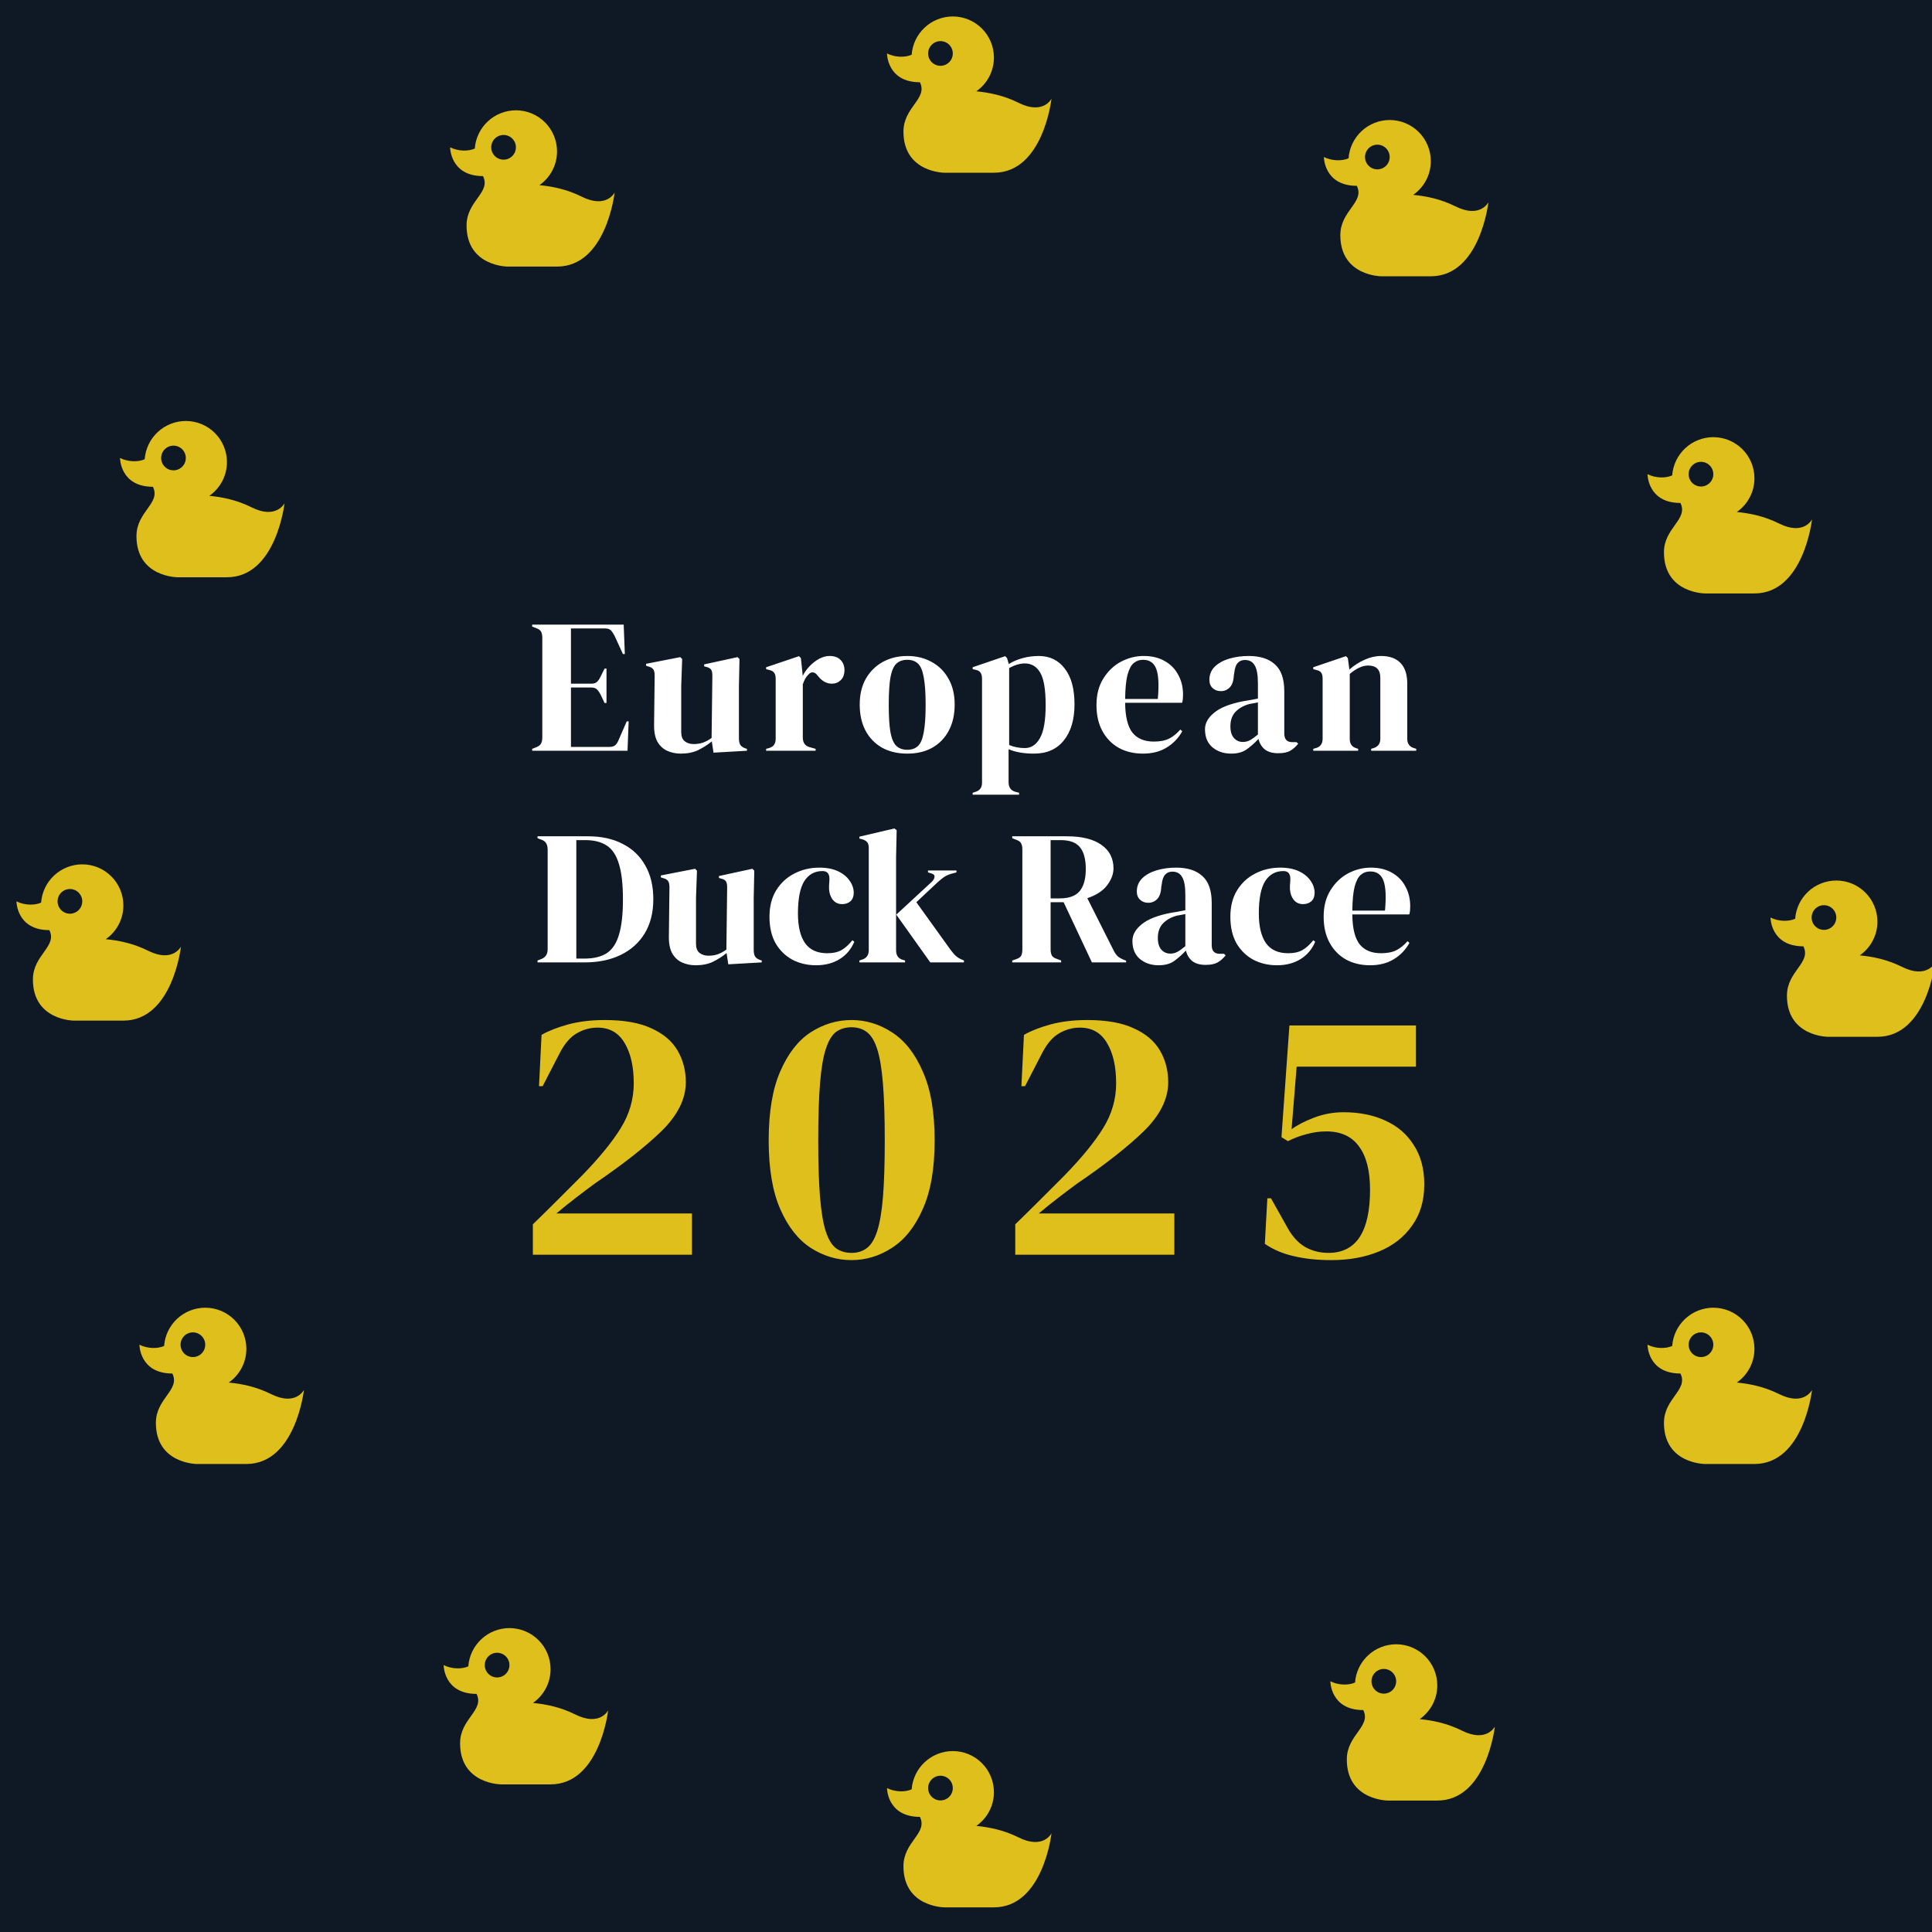 <svg width="372" height="372" viewBox="0 0 372 372" fill="none" xmlns="http://www.w3.org/2000/svg">
<rect x="0" y="0" width="372" height="372" fill="#808080" stroke="none"/>
<g clip-path="url(#clip0_84_9)">
<rect width="372" height="372" fill="#0F1825"/>
<path d="M181.082 7.919C180.452 7.919 179.847 8.169 179.402 8.615C178.956 9.06 178.706 9.664 178.706 10.294C178.706 10.925 178.956 11.529 179.402 11.974C179.847 12.42 180.452 12.67 181.082 12.67C181.712 12.67 182.316 12.42 182.761 11.974C183.207 11.529 183.457 10.925 183.457 10.294C183.457 9.664 183.207 9.06 182.761 8.615C182.316 8.169 181.712 7.919 181.082 7.919ZM183.457 3.168C185.558 3.168 187.572 4.002 189.057 5.487C190.542 6.972 191.376 8.986 191.376 11.086C191.376 13.779 190.03 16.154 187.987 17.58C190.489 17.817 193.308 18.388 196.127 19.797C200.879 22.173 202.463 19.005 202.463 19.005C202.463 19.005 200.879 33.259 191.376 33.259H181.874C181.874 33.259 173.955 33.259 173.955 25.34C173.955 20.589 178.706 19.005 177.122 15.838C170.787 15.838 170.787 10.294 170.787 10.294C172.371 11.086 174.335 11.086 175.538 10.532C175.686 8.532 176.584 6.662 178.053 5.296C179.521 3.93 181.452 3.17 183.457 3.168Z" fill="#DEBF1C"/>
<path d="M265.203 27.859C264.573 27.859 263.969 28.109 263.523 28.555C263.078 29 262.828 29.604 262.828 30.235C262.828 30.864 263.078 31.469 263.523 31.914C263.969 32.36 264.573 32.61 265.203 32.61C265.833 32.61 266.438 32.36 266.883 31.914C267.329 31.469 267.579 30.864 267.579 30.235C267.579 29.604 267.329 29 266.883 28.555C266.438 28.109 265.833 27.859 265.203 27.859ZM267.579 23.108C269.679 23.108 271.693 23.942 273.178 25.427C274.663 26.912 275.498 28.926 275.498 31.026C275.498 33.719 274.152 36.094 272.108 37.52C274.611 37.757 277.43 38.328 280.249 39.737C285 42.113 286.584 38.945 286.584 38.945C286.584 38.945 285 53.199 275.498 53.199H265.995C265.995 53.199 258.076 53.199 258.076 45.28C258.076 40.529 262.828 38.945 261.244 35.778C254.909 35.778 254.909 30.235 254.909 30.235C256.492 31.026 258.456 31.026 259.66 30.472C259.808 28.472 260.706 26.602 262.175 25.236C263.643 23.87 265.573 23.11 267.579 23.108Z" fill="#DEBF1C"/>
<path d="M327.516 88.925C326.886 88.925 326.282 89.175 325.836 89.621C325.391 90.066 325.14 90.671 325.14 91.301C325.14 91.931 325.391 92.535 325.836 92.981C326.282 93.426 326.886 93.676 327.516 93.676C328.146 93.676 328.75 93.426 329.196 92.981C329.641 92.535 329.892 91.931 329.892 91.301C329.892 90.671 329.641 90.066 329.196 89.621C328.75 89.175 328.146 88.925 327.516 88.925ZM329.892 84.174C331.992 84.174 334.006 85.008 335.491 86.493C336.976 87.978 337.81 89.992 337.81 92.093C337.81 94.785 336.464 97.161 334.421 98.586C336.924 98.823 339.743 99.394 342.562 100.803C347.313 103.179 348.897 100.011 348.897 100.011C348.897 100.011 347.313 114.265 337.81 114.265H328.308C328.308 114.265 320.389 114.265 320.389 106.346C320.389 101.595 325.14 100.011 323.557 96.844C317.221 96.844 317.221 91.301 317.221 91.301C318.805 92.093 320.769 92.093 321.973 91.538C322.121 89.538 323.019 87.668 324.487 86.302C325.956 84.936 327.886 84.176 329.892 84.174Z" fill="#DEBF1C"/>
<path d="M351.195 174.293C350.565 174.293 349.961 174.543 349.515 174.989C349.07 175.434 348.819 176.039 348.819 176.669C348.819 177.299 349.07 177.903 349.515 178.348C349.961 178.794 350.565 179.044 351.195 179.044C351.825 179.044 352.429 178.794 352.875 178.348C353.32 177.903 353.571 177.299 353.571 176.669C353.571 176.039 353.32 175.434 352.875 174.989C352.429 174.543 351.825 174.293 351.195 174.293ZM353.571 169.542C355.671 169.542 357.685 170.376 359.17 171.861C360.655 173.346 361.489 175.36 361.489 177.46C361.489 180.153 360.143 182.529 358.1 183.954C360.603 184.191 363.422 184.762 366.241 186.171C370.992 188.547 372.576 185.379 372.576 185.379C372.576 185.379 370.992 199.633 361.489 199.633H351.987C351.987 199.633 344.068 199.633 344.068 191.714C344.068 186.963 348.819 185.379 347.235 182.212C340.9 182.212 340.9 176.669 340.9 176.669C342.484 177.46 344.448 177.46 345.652 176.906C345.8 174.906 346.698 173.036 348.166 171.67C349.635 170.304 351.565 169.544 353.571 169.542Z" fill="#DEBF1C"/>
<path d="M327.516 256.545C326.886 256.545 326.282 256.796 325.836 257.241C325.391 257.687 325.14 258.291 325.14 258.921C325.14 259.551 325.391 260.155 325.836 260.601C326.282 261.046 326.886 261.297 327.516 261.297C328.146 261.297 328.75 261.046 329.196 260.601C329.641 260.155 329.892 259.551 329.892 258.921C329.892 258.291 329.641 257.687 329.196 257.241C328.75 256.796 328.146 256.545 327.516 256.545ZM329.892 251.794C331.992 251.794 334.006 252.628 335.491 254.113C336.976 255.598 337.81 257.613 337.81 259.713C337.81 262.405 336.464 264.781 334.421 266.206C336.924 266.444 339.743 267.014 342.562 268.424C347.313 270.799 348.897 267.632 348.897 267.632C348.897 267.632 347.313 281.886 337.81 281.886H328.308C328.308 281.886 320.389 281.886 320.389 273.967C320.389 269.216 325.14 267.632 323.557 264.464C317.221 264.464 317.221 258.921 317.221 258.921C318.805 259.713 320.769 259.713 321.973 259.159C322.121 257.159 323.019 255.288 324.487 253.923C325.956 252.557 327.886 251.797 329.892 251.794Z" fill="#DEBF1C"/>
<path d="M266.45 321.35C265.82 321.35 265.215 321.601 264.77 322.046C264.324 322.492 264.074 323.096 264.074 323.726C264.074 324.356 264.324 324.96 264.77 325.406C265.215 325.851 265.82 326.102 266.45 326.102C267.08 326.102 267.684 325.851 268.13 325.406C268.575 324.96 268.825 324.356 268.825 323.726C268.825 323.096 268.575 322.492 268.13 322.046C267.684 321.601 267.08 321.35 266.45 321.35ZM268.825 316.599C270.926 316.599 272.94 317.433 274.425 318.918C275.91 320.403 276.744 322.418 276.744 324.518C276.744 327.21 275.398 329.586 273.355 331.011C275.857 331.249 278.677 331.819 281.496 333.229C286.247 335.604 287.831 332.437 287.831 332.437C287.831 332.437 286.247 346.691 276.744 346.691H267.242C267.242 346.691 259.323 346.691 259.323 338.772C259.323 334.02 264.074 332.437 262.49 329.269C256.155 329.269 256.155 323.726 256.155 323.726C257.739 324.518 259.703 324.518 260.907 323.963C261.054 321.963 261.953 320.093 263.421 318.728C264.89 317.362 266.82 316.601 268.825 316.599Z" fill="#DEBF1C"/>
<path d="M181.082 341.913C180.452 341.913 179.847 342.164 179.402 342.609C178.956 343.055 178.706 343.659 178.706 344.289C178.706 344.919 178.956 345.523 179.402 345.969C179.847 346.414 180.452 346.665 181.082 346.665C181.712 346.665 182.316 346.414 182.761 345.969C183.207 345.523 183.457 344.919 183.457 344.289C183.457 343.659 183.207 343.055 182.761 342.609C182.316 342.164 181.712 341.913 181.082 341.913ZM183.457 337.162C185.558 337.162 187.572 337.996 189.057 339.481C190.542 340.967 191.376 342.981 191.376 345.081C191.376 347.773 190.03 350.149 187.987 351.574C190.489 351.812 193.308 352.382 196.127 353.792C200.879 356.167 202.463 353 202.463 353C202.463 353 200.879 367.254 191.376 367.254H181.874C181.874 367.254 173.955 367.254 173.955 359.335C173.955 354.584 178.706 353 177.122 349.832C170.787 349.832 170.787 344.289 170.787 344.289C172.371 345.081 174.335 345.081 175.538 344.527C175.686 342.527 176.584 340.656 178.053 339.291C179.521 337.925 181.452 337.165 183.457 337.162Z" fill="#DEBF1C"/>
<path d="M95.715 318.235C95.084 318.235 94.48 318.485 94.035 318.93C93.589 319.376 93.339 319.98 93.339 320.61C93.339 321.24 93.589 321.845 94.035 322.29C94.48 322.736 95.084 322.986 95.715 322.986C96.344 322.986 96.949 322.736 97.394 322.29C97.84 321.845 98.09 321.24 98.09 320.61C98.09 319.98 97.84 319.376 97.394 318.93C96.949 318.485 96.344 318.235 95.715 318.235ZM98.09 313.483C100.19 313.483 102.205 314.318 103.69 315.803C105.175 317.288 106.009 319.302 106.009 321.402C106.009 324.095 104.663 326.47 102.62 327.896C105.122 328.133 107.941 328.703 110.76 330.113C115.512 332.489 117.095 329.321 117.095 329.321C117.095 329.321 115.512 343.575 106.009 343.575H96.506C96.506 343.575 88.588 343.575 88.588 335.656C88.588 330.905 93.339 329.321 91.755 326.154C85.42 326.154 85.42 320.61 85.42 320.61C87.004 321.402 88.968 321.402 90.171 320.848C90.319 318.848 91.217 316.978 92.686 315.612C94.154 314.246 96.085 313.486 98.09 313.483Z" fill="#DEBF1C"/>
<path d="M37.141 256.545C36.511 256.545 35.906 256.796 35.461 257.241C35.015 257.687 34.765 258.291 34.765 258.921C34.765 259.551 35.015 260.155 35.461 260.601C35.906 261.046 36.511 261.297 37.141 261.297C37.771 261.297 38.375 261.046 38.821 260.601C39.266 260.155 39.516 259.551 39.516 258.921C39.516 258.291 39.266 257.687 38.821 257.241C38.375 256.796 37.771 256.545 37.141 256.545ZM39.516 251.794C41.617 251.794 43.631 252.628 45.116 254.113C46.601 255.598 47.435 257.613 47.435 259.713C47.435 262.405 46.089 264.781 44.046 266.206C46.548 266.444 49.367 267.014 52.187 268.424C56.938 270.799 58.522 267.632 58.522 267.632C58.522 267.632 56.938 281.886 47.435 281.886H37.933C37.933 281.886 30.014 281.886 30.014 273.967C30.014 269.216 34.765 267.632 33.181 264.464C26.846 264.464 26.846 258.921 26.846 258.921C28.43 259.713 30.394 259.713 31.598 259.159C31.745 257.159 32.644 255.288 34.112 253.923C35.581 252.557 37.511 251.797 39.516 251.794Z" fill="#DEBF1C"/>
<path d="M13.461 171.177C12.832 171.177 12.227 171.428 11.782 171.873C11.336 172.319 11.086 172.923 11.086 173.553C11.086 174.183 11.336 174.787 11.782 175.233C12.227 175.678 12.832 175.929 13.461 175.929C14.092 175.929 14.696 175.678 15.141 175.233C15.587 174.787 15.837 174.183 15.837 173.553C15.837 172.923 15.587 172.319 15.141 171.873C14.696 171.428 14.092 171.177 13.461 171.177ZM15.837 166.426C17.937 166.426 19.952 167.26 21.437 168.745C22.922 170.23 23.756 172.245 23.756 174.345C23.756 177.037 22.41 179.413 20.367 180.838C22.869 181.076 25.688 181.646 28.507 183.056C33.259 185.431 34.843 182.264 34.843 182.264C34.843 182.264 33.259 196.518 23.756 196.518H14.253C14.253 196.518 6.335 196.518 6.335 188.599C6.335 183.847 11.086 182.264 9.502 179.096C3.167 179.096 3.167 173.553 3.167 173.553C4.751 174.345 6.715 174.345 7.918 173.791C8.066 171.791 8.964 169.92 10.433 168.555C11.901 167.189 13.832 166.429 15.837 166.426Z" fill="#DEBF1C"/>
<path d="M33.402 85.809C32.772 85.809 32.168 86.06 31.722 86.505C31.277 86.951 31.026 87.555 31.026 88.185C31.026 88.815 31.277 89.419 31.722 89.865C32.168 90.31 32.772 90.561 33.402 90.561C34.032 90.561 34.636 90.31 35.082 89.865C35.527 89.419 35.778 88.815 35.778 88.185C35.778 87.555 35.527 86.951 35.082 86.505C34.636 86.06 34.032 85.809 33.402 85.809ZM35.778 81.058C37.878 81.058 39.892 81.892 41.377 83.377C42.862 84.862 43.697 86.877 43.697 88.977C43.697 91.669 42.35 94.045 40.307 95.47C42.81 95.708 45.629 96.278 48.448 97.688C53.199 100.063 54.783 96.896 54.783 96.896C54.783 96.896 53.199 111.15 43.697 111.15H34.194C34.194 111.15 26.275 111.15 26.275 103.231C26.275 98.48 31.026 96.896 29.442 93.728C23.107 93.728 23.107 88.185 23.107 88.185C24.691 88.977 26.655 88.977 27.859 88.423C28.007 86.423 28.905 84.552 30.373 83.187C31.842 81.821 33.772 81.061 35.778 81.058Z" fill="#DEBF1C"/>
<path d="M96.96 25.989C96.331 25.989 95.726 26.24 95.281 26.685C94.835 27.131 94.585 27.735 94.585 28.365C94.585 28.995 94.835 29.599 95.281 30.045C95.726 30.49 96.331 30.741 96.96 30.741C97.591 30.741 98.195 30.49 98.64 30.045C99.086 29.599 99.336 28.995 99.336 28.365C99.336 27.735 99.086 27.131 98.64 26.685C98.195 26.24 97.591 25.989 96.96 25.989ZM99.336 21.238C101.436 21.238 103.451 22.072 104.936 23.558C106.421 25.043 107.255 27.057 107.255 29.157C107.255 31.849 105.909 34.225 103.866 35.65C106.368 35.888 109.187 36.458 112.006 37.868C116.758 40.243 118.341 37.076 118.341 37.076C118.341 37.076 116.758 51.33 107.255 51.33H97.752C97.752 51.33 89.834 51.33 89.834 43.411C89.834 38.66 94.585 37.076 93.001 33.908C86.666 33.908 86.666 28.365 86.666 28.365C88.25 29.157 90.214 29.157 91.417 28.603C91.565 26.603 92.463 24.732 93.932 23.367C95.4 22.001 97.331 21.241 99.336 21.238Z" fill="#DEBF1C"/>
<path d="M102.467 144.554V144.186L103.314 143.855C103.73 143.683 104.013 143.463 104.16 143.193C104.331 142.899 104.417 142.506 104.417 142.016V122.811C104.417 122.321 104.344 121.94 104.197 121.671C104.074 121.376 103.78 121.143 103.314 120.972L102.467 120.64V120.273H120.09L120.311 125.938H119.943L118.361 122.48C118.14 122.039 117.907 121.683 117.662 121.413C117.416 121.143 117.049 121.008 116.558 121.008H109.936V131.641H113.872C114.363 131.641 114.731 131.518 114.976 131.273C115.246 131.003 115.479 130.647 115.675 130.206L116.411 128.734H116.779V135.357H116.411L115.675 133.811C115.454 133.37 115.221 133.027 114.976 132.781C114.731 132.511 114.363 132.377 113.872 132.377H109.936V143.818H117.367C117.858 143.818 118.238 143.696 118.508 143.45C118.778 143.181 118.998 142.813 119.17 142.347L120.679 138.888H121.046L120.826 144.554H102.467ZM131.092 145.106C130.136 145.106 129.253 144.922 128.444 144.554C127.659 144.186 127.033 143.598 126.567 142.788C126.126 141.954 125.917 140.863 125.942 139.514L126.052 130.059C126.052 129.495 125.954 129.09 125.758 128.845C125.562 128.599 125.255 128.428 124.838 128.33L124.397 128.182V127.815L130.982 126.527L131.35 126.895L131.166 132.119V140.986C131.166 141.77 131.387 142.347 131.828 142.715C132.294 143.083 132.871 143.267 133.557 143.267C134.244 143.267 134.857 143.168 135.397 142.972C135.937 142.776 136.476 142.482 137.016 142.089L137.163 130.096C137.163 129.531 137.077 129.139 136.905 128.918C136.734 128.673 136.415 128.501 135.949 128.403L135.581 128.293V127.925L142.019 126.527L142.387 126.895L142.277 132.119V142.089C142.277 142.629 142.35 143.046 142.497 143.34C142.645 143.634 142.963 143.88 143.454 144.076L143.822 144.186V144.554L137.384 144.922L137.053 142.751C136.243 143.414 135.36 143.978 134.404 144.444C133.472 144.885 132.368 145.106 131.092 145.106ZM147.515 144.554V144.186L148.067 144.039C148.557 143.892 148.889 143.671 149.06 143.377C149.256 143.083 149.355 142.702 149.355 142.236V130.721C149.355 130.181 149.256 129.789 149.06 129.544C148.889 129.274 148.557 129.09 148.067 128.992L147.515 128.845V128.477L153.843 126.343L154.211 126.711L154.542 129.875V130.169C154.885 129.482 155.327 128.857 155.866 128.293C156.431 127.704 157.044 127.226 157.706 126.858C158.393 126.49 159.067 126.306 159.729 126.306C160.661 126.306 161.373 126.564 161.863 127.079C162.354 127.594 162.599 128.244 162.599 129.029C162.599 129.863 162.354 130.513 161.863 130.979C161.397 131.42 160.833 131.641 160.171 131.641C159.141 131.641 158.233 131.126 157.448 130.096L157.375 130.022C157.13 129.679 156.848 129.495 156.529 129.47C156.21 129.421 155.915 129.568 155.646 129.912C155.4 130.132 155.192 130.402 155.02 130.721C154.873 131.015 154.726 131.359 154.579 131.751V142.016C154.579 142.997 155.008 143.61 155.866 143.855L157.044 144.186V144.554H147.515ZM174.695 145.106C172.831 145.106 171.212 144.726 169.839 143.966C168.465 143.181 167.398 142.077 166.638 140.654C165.902 139.232 165.534 137.564 165.534 135.651C165.534 133.738 165.927 132.082 166.712 130.684C167.521 129.286 168.612 128.207 169.986 127.447C171.384 126.686 172.954 126.306 174.695 126.306C176.436 126.306 177.994 126.686 179.367 127.447C180.741 128.182 181.82 129.249 182.605 130.647C183.414 132.045 183.819 133.713 183.819 135.651C183.819 137.589 183.439 139.269 182.678 140.691C181.943 142.089 180.888 143.181 179.515 143.966C178.166 144.726 176.559 145.106 174.695 145.106ZM174.695 144.37C175.553 144.37 176.24 144.125 176.755 143.634C177.27 143.144 177.638 142.273 177.859 141.022C178.104 139.771 178.227 138.005 178.227 135.725C178.227 133.419 178.104 131.641 177.859 130.39C177.638 129.139 177.27 128.268 176.755 127.778C176.24 127.287 175.553 127.042 174.695 127.042C173.837 127.042 173.138 127.287 172.598 127.778C172.083 128.268 171.703 129.139 171.457 130.39C171.237 131.641 171.126 133.419 171.126 135.725C171.126 138.005 171.237 139.771 171.457 141.022C171.703 142.273 172.083 143.144 172.598 143.634C173.138 144.125 173.837 144.37 174.695 144.37ZM187.283 153.016V152.648L187.725 152.501C188.632 152.256 189.086 151.667 189.086 150.735V130.721C189.086 130.181 188.988 129.777 188.791 129.507C188.62 129.237 188.289 129.053 187.798 128.955L187.283 128.845V128.477L193.537 126.343L193.905 126.711L194.236 127.851C195.046 127.361 195.941 126.981 196.922 126.711C197.928 126.441 198.958 126.306 200.012 126.306C202.122 126.306 203.79 127.116 205.016 128.734C206.267 130.329 206.892 132.622 206.892 135.614C206.892 138.557 206.205 140.875 204.832 142.567C203.483 144.26 201.57 145.106 199.093 145.106C197.155 145.106 195.524 144.824 194.2 144.26V150.625C194.2 151.606 194.641 152.219 195.524 152.464L196.223 152.648V153.016H187.283ZM197.327 144.039C198.553 144.039 199.522 143.401 200.233 142.126C200.969 140.851 201.337 138.729 201.337 135.761C201.337 132.794 200.994 130.721 200.307 129.544C199.62 128.342 198.627 127.741 197.327 127.741C196.419 127.741 195.414 128.035 194.31 128.624V143.45C195.242 143.843 196.248 144.039 197.327 144.039ZM220.21 126.306C221.804 126.306 223.165 126.637 224.293 127.3C225.422 127.937 226.28 128.82 226.869 129.948C227.482 131.052 227.789 132.315 227.789 133.738C227.789 134.008 227.776 134.29 227.752 134.584C227.727 134.854 227.678 135.099 227.605 135.32H216.641C216.666 137.969 217.132 139.882 218.039 141.059C218.971 142.212 220.345 142.788 222.16 142.788C223.386 142.788 224.379 142.592 225.14 142.2C225.9 141.807 226.611 141.231 227.273 140.47L227.641 140.802C226.881 142.151 225.863 143.205 224.588 143.966C223.337 144.726 221.829 145.106 220.063 145.106C218.321 145.106 216.776 144.738 215.427 144.002C214.078 143.242 213.023 142.163 212.263 140.765C211.503 139.367 211.123 137.699 211.123 135.761C211.123 133.75 211.564 132.045 212.447 130.647C213.33 129.225 214.458 128.146 215.832 127.41C217.23 126.674 218.689 126.306 220.21 126.306ZM220.099 127.042C219.388 127.042 218.775 127.263 218.26 127.704C217.769 128.121 217.377 128.882 217.083 129.985C216.813 131.064 216.666 132.597 216.641 134.584H222.932C223.178 131.911 223.079 129.985 222.638 128.808C222.196 127.631 221.35 127.042 220.099 127.042ZM237.057 145.106C235.635 145.106 234.433 144.701 233.452 143.892C232.495 143.083 232.017 141.918 232.017 140.397C232.017 139.244 232.605 138.189 233.783 137.233C234.96 136.252 236.812 135.516 239.338 135.025C239.731 134.952 240.172 134.878 240.663 134.805C241.153 134.707 241.668 134.609 242.208 134.51V131.604C242.208 129.936 241.999 128.771 241.582 128.109C241.19 127.422 240.564 127.079 239.706 127.079C239.117 127.079 238.651 127.275 238.308 127.667C237.965 128.035 237.744 128.685 237.646 129.617L237.572 130.022C237.523 131.077 237.266 131.849 236.8 132.34C236.334 132.83 235.757 133.076 235.07 133.076C234.433 133.076 233.905 132.879 233.488 132.487C233.071 132.095 232.863 131.567 232.863 130.905C232.863 129.899 233.206 129.053 233.893 128.366C234.604 127.68 235.536 127.165 236.689 126.821C237.842 126.478 239.093 126.306 240.442 126.306C242.625 126.306 244.305 126.846 245.482 127.925C246.684 128.98 247.285 130.709 247.285 133.112V141.243C247.285 142.347 247.8 142.899 248.83 142.899H249.639L249.97 143.193C249.504 143.782 248.989 144.235 248.425 144.554C247.886 144.873 247.113 145.032 246.108 145.032C245.028 145.032 244.17 144.787 243.532 144.297C242.919 143.782 242.514 143.107 242.318 142.273C241.582 143.058 240.822 143.733 240.037 144.297C239.277 144.836 238.283 145.106 237.057 145.106ZM239.301 142.862C239.792 142.862 240.246 142.751 240.663 142.531C241.104 142.285 241.619 141.918 242.208 141.427V135.246C241.962 135.295 241.717 135.344 241.472 135.393C241.227 135.442 240.945 135.491 240.626 135.541C239.498 135.835 238.59 136.338 237.903 137.049C237.241 137.736 236.91 138.668 236.91 139.845C236.91 140.851 237.143 141.611 237.609 142.126C238.075 142.617 238.639 142.862 239.301 142.862ZM252.863 144.554V144.186L253.378 144.039C254.237 143.794 254.666 143.193 254.666 142.236V130.721C254.666 130.181 254.58 129.789 254.408 129.544C254.237 129.274 253.906 129.09 253.415 128.992L252.863 128.845V128.477L259.154 126.343L259.522 126.711L259.817 128.918C260.675 128.158 261.644 127.533 262.723 127.042C263.802 126.551 264.869 126.306 265.924 126.306C267.542 126.306 268.781 126.748 269.64 127.631C270.522 128.514 270.964 129.863 270.964 131.678V142.273C270.964 143.23 271.43 143.831 272.362 144.076L272.693 144.186V144.554H264.011V144.186L264.489 144.039C265.347 143.769 265.777 143.168 265.777 142.236V130.5C265.777 128.931 264.992 128.146 263.422 128.146C262.343 128.146 261.165 128.685 259.89 129.764V142.273C259.89 143.23 260.319 143.831 261.178 144.076L261.509 144.186V144.554H252.863Z" fill="white"/>
<path d="M103.499 185.307V184.939L104.272 184.644C105.057 184.325 105.449 183.7 105.449 182.768V163.563C105.449 162.582 105.057 161.957 104.272 161.687L103.499 161.393V161.025H113.212C115.812 161.025 118.044 161.515 119.908 162.497C121.796 163.453 123.243 164.839 124.249 166.654C125.279 168.444 125.794 170.603 125.794 173.129C125.794 175.704 125.242 177.899 124.139 179.714C123.035 181.529 121.49 182.915 119.503 183.872C117.541 184.828 115.223 185.307 112.55 185.307H103.499ZM110.968 184.571H112.55C114.316 184.571 115.738 184.227 116.817 183.541C117.897 182.829 118.681 181.652 119.172 180.009C119.687 178.341 119.945 176.06 119.945 173.166C119.945 170.272 119.687 168.003 119.172 166.36C118.681 164.692 117.909 163.514 116.854 162.828C115.8 162.116 114.414 161.761 112.697 161.761H110.968V184.571ZM133.941 185.858C132.984 185.858 132.101 185.674 131.292 185.307C130.507 184.939 129.882 184.35 129.416 183.541C128.974 182.707 128.766 181.615 128.79 180.266L128.901 170.811C128.901 170.247 128.803 169.842 128.606 169.597C128.41 169.352 128.104 169.18 127.687 169.082L127.245 168.935V168.567L133.831 167.279L134.199 167.647L134.015 172.871V181.738C134.015 182.523 134.235 183.099 134.677 183.467C135.143 183.835 135.719 184.019 136.406 184.019C137.093 184.019 137.706 183.921 138.245 183.725C138.785 183.528 139.325 183.234 139.864 182.842L140.011 170.848C140.011 170.284 139.926 169.891 139.754 169.671C139.582 169.425 139.263 169.254 138.797 169.156L138.429 169.045V168.677L144.868 167.279L145.236 167.647L145.125 172.871V182.842C145.125 183.381 145.199 183.798 145.346 184.092C145.493 184.387 145.812 184.632 146.303 184.828L146.67 184.939V185.307L140.232 185.674L139.901 183.504C139.092 184.166 138.209 184.73 137.252 185.196C136.32 185.638 135.216 185.858 133.941 185.858ZM157.136 185.858C155.469 185.858 153.948 185.503 152.574 184.791C151.225 184.056 150.146 183.001 149.337 181.627C148.552 180.229 148.16 178.525 148.16 176.514C148.16 174.527 148.589 172.835 149.447 171.437C150.33 170.014 151.495 168.935 152.942 168.199C154.414 167.439 156.02 167.059 157.762 167.059C159.184 167.059 160.386 167.292 161.367 167.758C162.348 168.224 163.096 168.837 163.611 169.597C164.127 170.333 164.384 171.105 164.384 171.915C164.384 172.602 164.176 173.141 163.759 173.534C163.342 173.902 162.802 174.085 162.14 174.085C161.429 174.085 160.852 173.828 160.411 173.313C159.969 172.798 159.712 172.123 159.638 171.289C159.614 170.75 159.626 170.296 159.675 169.928C159.724 169.536 159.724 169.143 159.675 168.751C159.577 168.334 159.417 168.064 159.197 167.942C159 167.794 158.718 167.721 158.35 167.721C156.854 167.721 155.689 168.371 154.855 169.671C154.046 170.971 153.641 173.043 153.641 175.888C153.641 178.365 154.095 180.266 155.003 181.591C155.935 182.891 157.357 183.541 159.27 183.541C160.423 183.541 161.355 183.332 162.066 182.915C162.778 182.498 163.464 181.873 164.127 181.039L164.494 181.333C163.881 182.78 162.937 183.896 161.662 184.681C160.386 185.466 158.878 185.858 157.136 185.858ZM165.475 185.307V184.939L166.027 184.755C166.861 184.485 167.278 183.884 167.278 182.952V163.269C167.278 162.779 167.18 162.411 166.984 162.165C166.787 161.92 166.444 161.724 165.953 161.577L165.475 161.466V161.099L172.208 159.517L172.649 159.848L172.539 164.998V182.952C172.539 183.933 172.944 184.546 173.753 184.791L174.268 184.939V185.307H165.475ZM179.124 185.307L172.576 176.109L179.382 169.818C179.701 169.523 179.885 169.217 179.934 168.898C180.007 168.555 179.799 168.309 179.308 168.162L178.683 167.978V167.61H184.165V167.978L183.061 168.273C182.521 168.444 182.08 168.653 181.736 168.898C181.418 169.119 181.025 169.438 180.559 169.855L176.439 173.718L183.024 182.878C183.417 183.418 183.784 183.835 184.128 184.129C184.471 184.424 184.913 184.669 185.452 184.865L185.599 184.939V185.307H179.124ZM194.9 185.307V184.939L195.673 184.681C196.163 184.509 196.482 184.289 196.629 184.019C196.776 183.725 196.85 183.32 196.85 182.805V163.563C196.85 163.073 196.776 162.693 196.629 162.423C196.507 162.129 196.212 161.896 195.746 161.724L194.9 161.393V161.025H205.422C208.316 161.025 210.536 161.577 212.081 162.68C213.626 163.76 214.399 165.268 214.399 167.206C214.399 168.285 213.994 169.364 213.185 170.443C212.376 171.522 211.1 172.356 209.359 172.945L214.473 183.099C214.693 183.516 214.939 183.859 215.208 184.129C215.503 184.374 215.883 184.595 216.349 184.791L216.827 184.975V185.307H210.242L204.797 173.718H202.295V182.805C202.295 183.271 202.369 183.651 202.516 183.945C202.663 184.24 202.97 184.46 203.436 184.608L204.318 184.939V185.307H194.9ZM202.295 172.982H204.061C205.827 172.982 207.102 172.516 207.887 171.584C208.672 170.627 209.064 169.217 209.064 167.353C209.064 165.464 208.697 164.066 207.961 163.159C207.225 162.227 205.986 161.761 204.245 161.761H202.295V172.982ZM223.084 185.858C221.662 185.858 220.46 185.454 219.479 184.644C218.522 183.835 218.044 182.67 218.044 181.149C218.044 179.996 218.632 178.942 219.81 177.985C220.987 177.004 222.839 176.268 225.365 175.778C225.758 175.704 226.199 175.631 226.69 175.557C227.18 175.459 227.695 175.361 228.235 175.263V172.356C228.235 170.689 228.026 169.523 227.609 168.861C227.217 168.175 226.591 167.831 225.733 167.831C225.144 167.831 224.678 168.027 224.335 168.42C223.992 168.788 223.771 169.438 223.673 170.37L223.599 170.774C223.55 171.829 223.293 172.602 222.827 173.092C222.361 173.583 221.784 173.828 221.097 173.828C220.46 173.828 219.932 173.632 219.515 173.239C219.098 172.847 218.89 172.32 218.89 171.657C218.89 170.652 219.233 169.806 219.92 169.119C220.631 168.432 221.563 167.917 222.716 167.574C223.869 167.23 225.12 167.059 226.469 167.059C228.652 167.059 230.332 167.598 231.509 168.677C232.711 169.732 233.312 171.461 233.312 173.865V181.995C233.312 183.099 233.827 183.651 234.857 183.651H235.666L235.997 183.945C235.531 184.534 235.016 184.988 234.452 185.307C233.913 185.625 233.14 185.785 232.135 185.785C231.055 185.785 230.197 185.54 229.559 185.049C228.946 184.534 228.541 183.859 228.345 183.026C227.609 183.81 226.849 184.485 226.064 185.049C225.304 185.589 224.31 185.858 223.084 185.858ZM225.328 183.614C225.819 183.614 226.273 183.504 226.69 183.283C227.131 183.038 227.646 182.67 228.235 182.179V175.999C227.989 176.048 227.744 176.097 227.499 176.146C227.254 176.195 226.972 176.244 226.653 176.293C225.525 176.587 224.617 177.09 223.93 177.801C223.268 178.488 222.937 179.42 222.937 180.597C222.937 181.603 223.17 182.363 223.636 182.878C224.102 183.369 224.666 183.614 225.328 183.614ZM245.879 185.858C244.211 185.858 242.69 185.503 241.317 184.791C239.968 184.056 238.888 183.001 238.079 181.627C237.294 180.229 236.902 178.525 236.902 176.514C236.902 174.527 237.331 172.835 238.189 171.437C239.072 170.014 240.237 168.935 241.684 168.199C243.156 167.439 244.763 167.059 246.504 167.059C247.927 167.059 249.128 167.292 250.109 167.758C251.091 168.224 251.839 168.837 252.354 169.597C252.869 170.333 253.126 171.105 253.126 171.915C253.126 172.602 252.918 173.141 252.501 173.534C252.084 173.902 251.544 174.085 250.882 174.085C250.171 174.085 249.594 173.828 249.153 173.313C248.711 172.798 248.454 172.123 248.38 171.289C248.356 170.75 248.368 170.296 248.417 169.928C248.466 169.536 248.466 169.143 248.417 168.751C248.319 168.334 248.16 168.064 247.939 167.942C247.743 167.794 247.461 167.721 247.093 167.721C245.597 167.721 244.431 168.371 243.598 169.671C242.788 170.971 242.383 173.043 242.383 175.888C242.383 178.365 242.837 180.266 243.745 181.591C244.677 182.891 246.099 183.541 248.012 183.541C249.165 183.541 250.097 183.332 250.808 182.915C251.52 182.498 252.206 181.873 252.869 181.039L253.237 181.333C252.623 182.78 251.679 183.896 250.404 184.681C249.128 185.466 247.62 185.858 245.879 185.858ZM263.953 167.059C265.547 167.059 266.908 167.39 268.037 168.052C269.165 168.69 270.023 169.573 270.612 170.701C271.225 171.804 271.532 173.068 271.532 174.49C271.532 174.76 271.519 175.042 271.495 175.336C271.47 175.606 271.421 175.851 271.348 176.072H260.384C260.409 178.721 260.875 180.634 261.782 181.811C262.714 182.964 264.088 183.541 265.903 183.541C267.129 183.541 268.122 183.344 268.883 182.952C269.643 182.56 270.354 181.983 271.017 181.223L271.385 181.554C270.624 182.903 269.606 183.958 268.331 184.718C267.08 185.478 265.572 185.858 263.806 185.858C262.064 185.858 260.519 185.49 259.17 184.755C257.821 183.994 256.767 182.915 256.006 181.517C255.246 180.119 254.866 178.451 254.866 176.514C254.866 174.502 255.307 172.798 256.19 171.4C257.073 169.977 258.201 168.898 259.575 168.162C260.973 167.426 262.432 167.059 263.953 167.059ZM263.843 167.794C263.131 167.794 262.518 168.015 262.003 168.457C261.513 168.874 261.12 169.634 260.826 170.738C260.556 171.817 260.409 173.35 260.384 175.336H266.675C266.921 172.663 266.823 170.738 266.381 169.56C265.94 168.383 265.093 167.794 263.843 167.794Z" fill="white"/>
<path d="M103.785 209.145L104.272 199.259C105.665 198.47 107.382 197.797 109.424 197.24C111.513 196.683 113.856 196.404 116.455 196.404C120.168 196.404 123.162 196.938 125.436 198.006C127.71 199.027 129.381 200.442 130.449 202.252C131.516 204.062 132.05 206.105 132.05 208.379C132.05 211.581 130.495 214.714 127.386 217.777C124.276 220.794 120.029 224.136 114.645 227.802C113.624 228.545 112.418 229.45 111.025 230.518C109.633 231.585 108.333 232.629 107.127 233.65H133.234V241.587H102.601V235.739C104.272 234.114 105.897 232.513 107.475 230.935C109.099 229.311 110.631 227.779 112.07 226.34C115.411 222.906 117.894 219.866 119.519 217.22C121.19 214.528 122.025 211.651 122.025 208.588C122.025 205.385 121.445 202.809 120.285 200.86C119.124 198.864 117.384 197.866 115.063 197.866C113.624 197.866 112.278 198.238 111.025 198.98C109.819 199.677 108.751 200.906 107.823 202.67L104.481 209.145H103.785ZM163.951 242.631C161.166 242.631 158.544 241.842 156.084 240.264C153.671 238.686 151.721 236.203 150.236 232.815C148.751 229.427 148.008 225.018 148.008 219.587C148.008 214.111 148.751 209.678 150.236 206.29C151.721 202.856 153.671 200.35 156.084 198.771C158.544 197.193 161.166 196.404 163.951 196.404C166.736 196.404 169.335 197.193 171.748 198.771C174.208 200.35 176.181 202.856 177.666 206.29C179.198 209.678 179.963 214.111 179.963 219.587C179.963 225.018 179.198 229.427 177.666 232.815C176.181 236.203 174.208 238.686 171.748 240.264C169.335 241.842 166.736 242.631 163.951 242.631ZM163.951 241.239C165.111 241.239 166.086 240.937 166.875 240.334C167.71 239.73 168.383 238.64 168.894 237.062C169.405 235.484 169.776 233.302 170.008 230.518C170.24 227.686 170.356 224.043 170.356 219.587C170.356 215.132 170.24 211.488 170.008 208.657C169.776 205.78 169.405 203.552 168.894 201.974C168.383 200.396 167.71 199.305 166.875 198.702C166.086 198.099 165.111 197.797 163.951 197.797C162.791 197.797 161.793 198.099 160.957 198.702C160.168 199.305 159.519 200.396 159.008 201.974C158.498 203.506 158.126 205.71 157.894 208.588C157.662 211.419 157.546 215.085 157.546 219.587C157.546 224.043 157.662 227.686 157.894 230.518C158.126 233.349 158.498 235.553 159.008 237.131C159.519 238.663 160.168 239.73 160.957 240.334C161.793 240.937 162.791 241.239 163.951 241.239ZM196.669 209.145L197.156 199.259C198.548 198.47 200.265 197.797 202.308 197.24C204.396 196.683 206.74 196.404 209.339 196.404C213.052 196.404 216.046 196.938 218.32 198.006C220.594 199.027 222.265 200.442 223.332 202.252C224.4 204.062 224.934 206.105 224.934 208.379C224.934 211.581 223.379 214.714 220.269 217.777C217.16 220.794 212.913 224.136 207.529 227.802C206.508 228.545 205.301 229.45 203.909 230.518C202.516 231.585 201.217 232.629 200.01 233.65H226.117V241.587H195.485V235.739C197.156 234.114 198.78 232.513 200.358 230.935C201.983 229.311 203.514 227.779 204.953 226.34C208.295 222.906 210.778 219.866 212.402 217.22C214.073 214.528 214.909 211.651 214.909 208.588C214.909 205.385 214.328 202.809 213.168 200.86C212.008 198.864 210.267 197.866 207.947 197.866C206.508 197.866 205.162 198.238 203.909 198.98C202.702 199.677 201.635 200.906 200.706 202.67L197.365 209.145H196.669ZM256.347 242.631C253.655 242.631 251.242 242.376 249.107 241.865C247.019 241.401 245.162 240.612 243.538 239.498L244.025 230.726H244.721L247.924 236.435C248.852 238.106 249.989 239.336 251.335 240.125C252.681 240.867 254.166 241.239 255.79 241.239C261.128 241.239 263.797 237.178 263.797 229.056C263.797 225.389 263.077 222.604 261.638 220.701C260.246 218.798 258.157 217.847 255.373 217.847C254.073 217.847 252.774 218.033 251.474 218.404C250.221 218.729 249.061 219.17 247.993 219.727L246.74 218.961L248.272 197.449H272.638V205.385H249.664L248.689 217.429C249.757 216.64 251.196 215.898 253.006 215.201C254.816 214.505 256.719 214.157 258.714 214.157C261.731 214.157 264.4 214.691 266.721 215.758C269.088 216.826 270.921 218.404 272.22 220.492C273.566 222.535 274.239 225.064 274.239 228.081C274.239 231.191 273.45 233.836 271.872 236.017C270.341 238.199 268.229 239.846 265.537 240.96C262.845 242.074 259.782 242.631 256.347 242.631Z" fill="#DEBF1C"/>
</g>
<defs>
<clipPath id="clip0_84_9">
<rect width="372" height="372" fill="white"/>
</clipPath>
</defs>
</svg>
